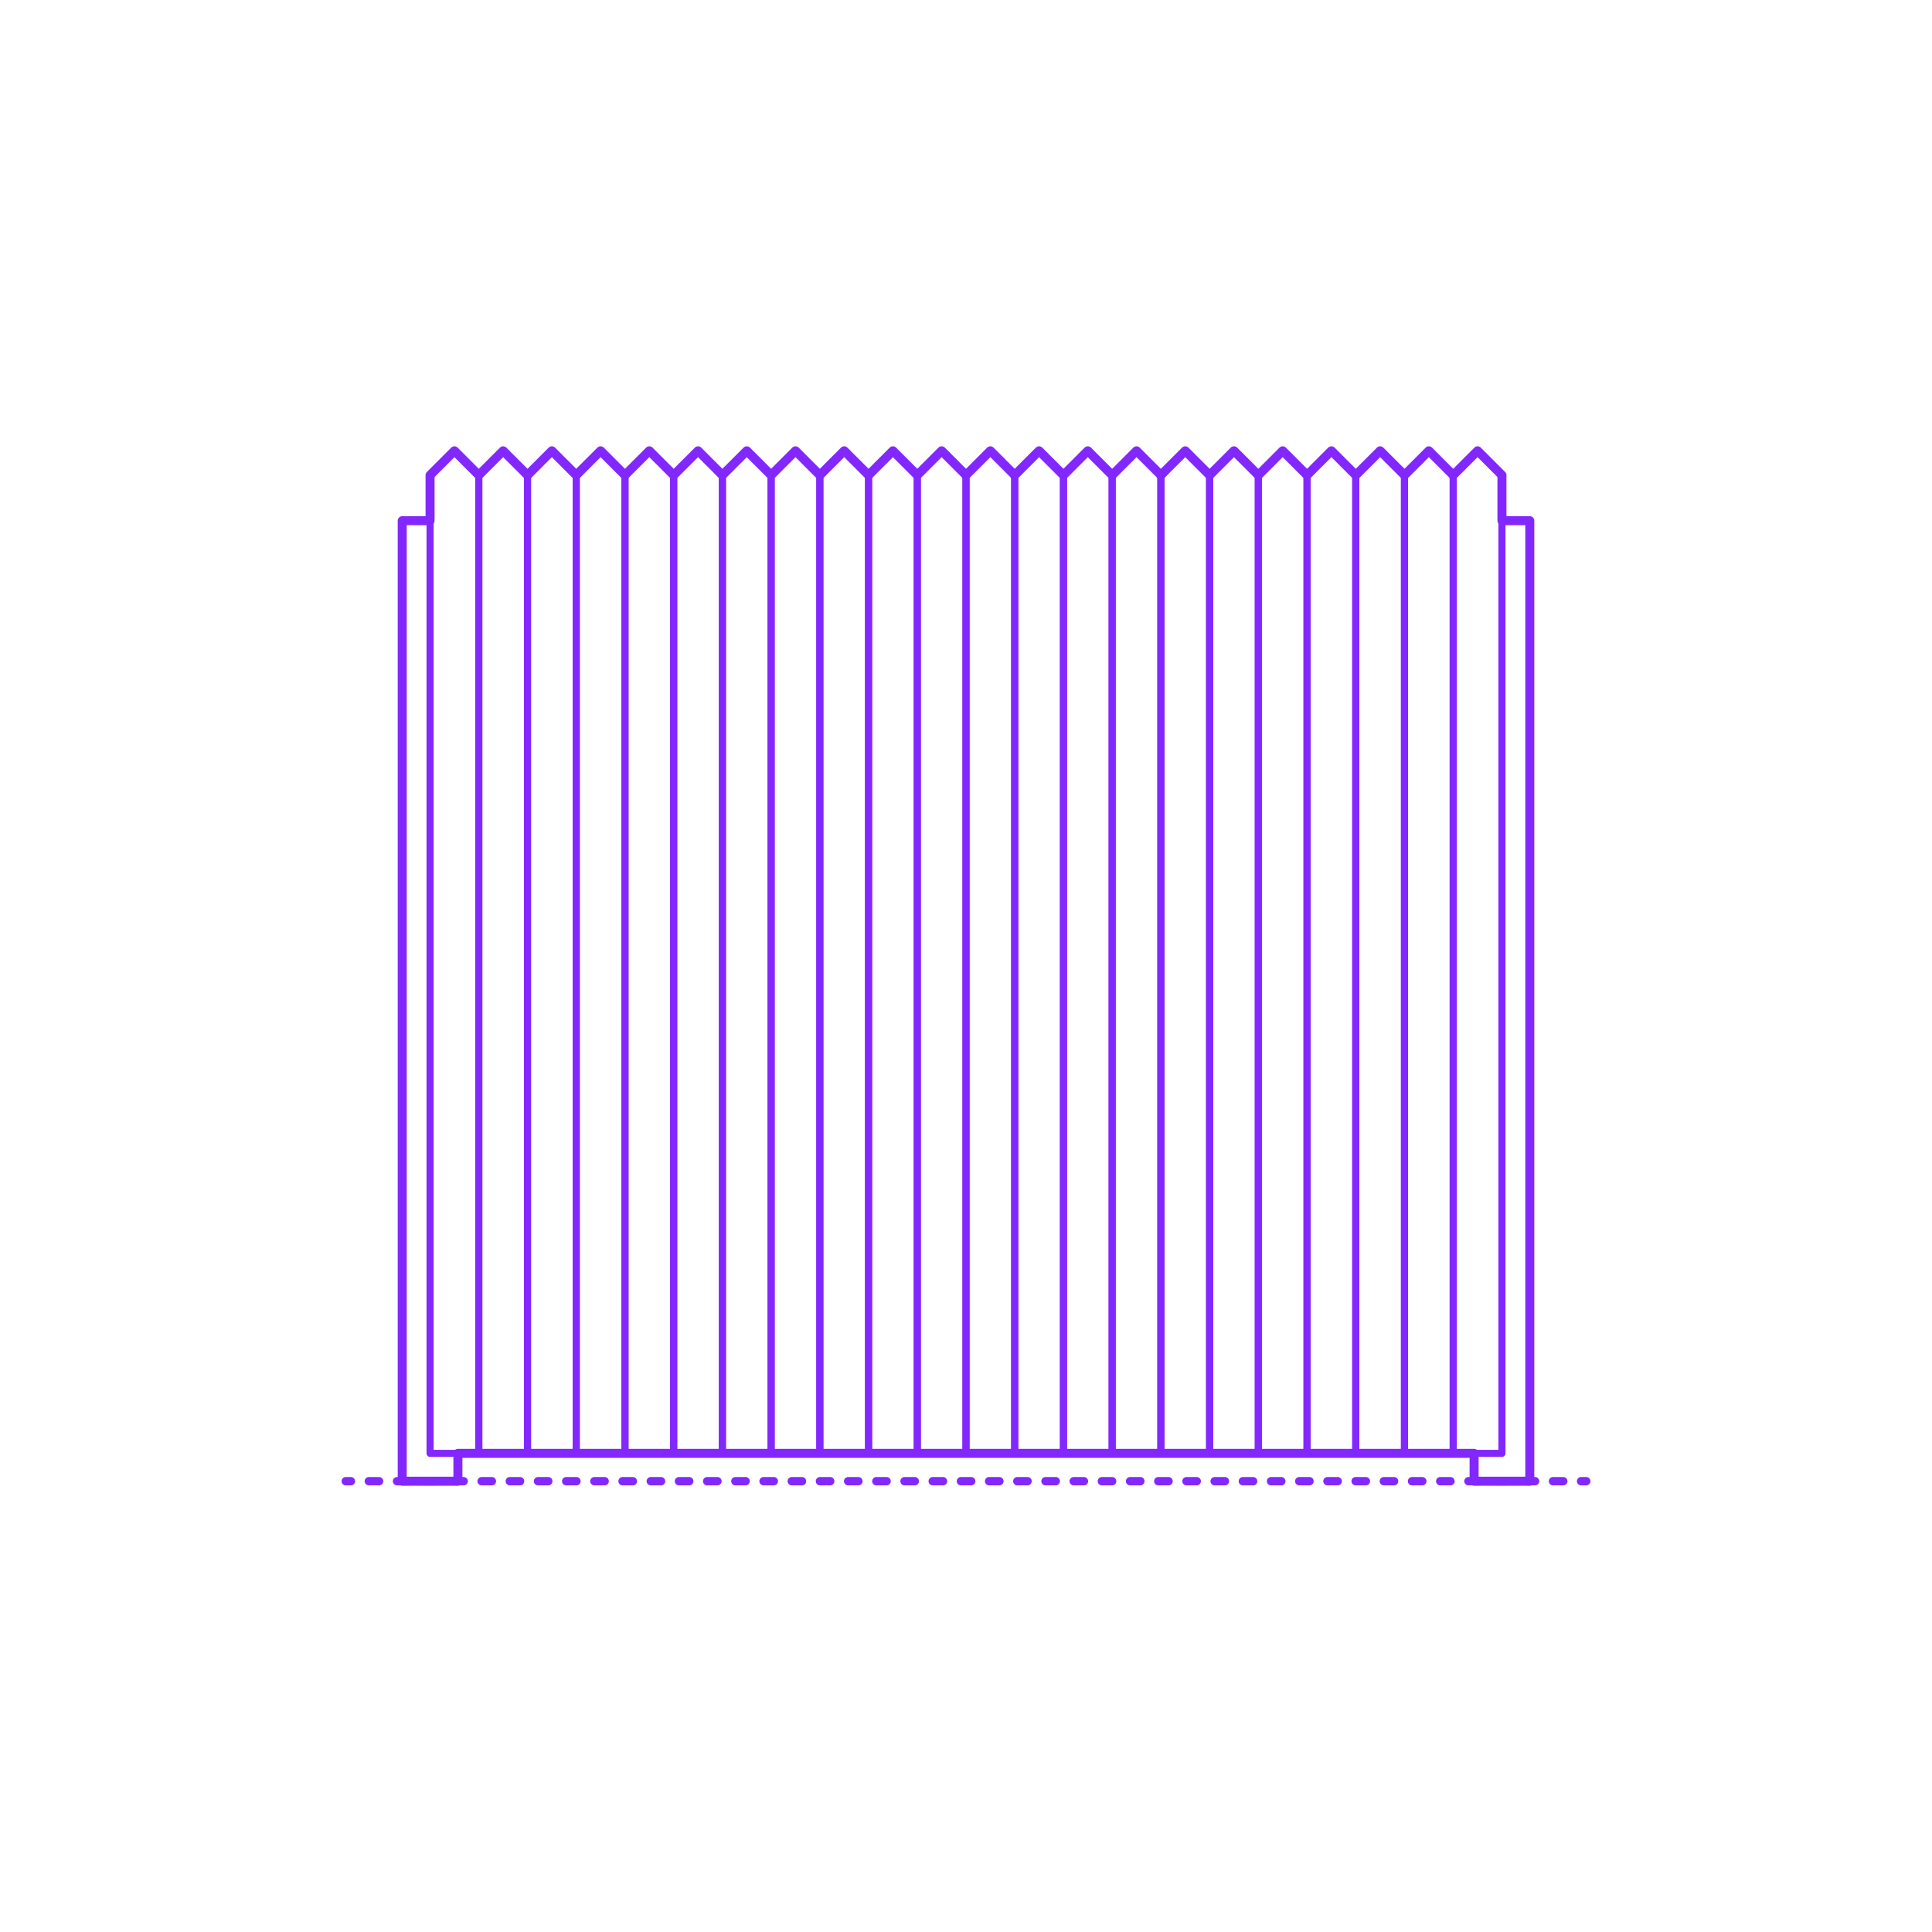 <?xml version="1.0" encoding="utf-8"?>
<!-- Generator: Adobe Illustrator 27.4.0, SVG Export Plug-In . SVG Version: 6.00 Build 0)  -->
<!DOCTYPE svg PUBLIC "-//W3C//DTD SVG 1.1//EN" "http://www.w3.org/Graphics/SVG/1.1/DTD/svg11.dtd">
<svg version="1.1" xmlns:x="http://ns.adobe.com/Extensibility/1.0/" xmlns:i="http://ns.adobe.com/AdobeIllustrator/10.0/" xmlns:graph="http://ns.adobe.com/Graphs/1.0/"
	 xmlns="http://www.w3.org/2000/svg" xmlns:xlink="http://www.w3.org/1999/xlink" x="0px" y="0px" width="750px" height="750px"
	 viewBox="0 0 750 750" enable-background="new 0 0 750 750" xml:space="preserve">
<g id="FILL-BACKGROUND">
	<rect fill="#FFFFFF" width="750" height="750"/>
</g>
<g id="N-TEXT">
</g>
<g id="N-DIMENSIONS">
</g>
<g id="_x32_D_x24_AG-DIAGRAM">
	<g>
		<g>
			
				<line fill="none" stroke="#8228FF" stroke-width="3.25" stroke-linecap="round" stroke-linejoin="round" x1="134.218" y1="575" x2="136.218" y2="575"/>
			
				<line fill="none" stroke="#8228FF" stroke-width="3.25" stroke-linecap="round" stroke-linejoin="round" stroke-dasharray="3.98,6.965" x1="143.183" y1="575" x2="610.3" y2="575"/>
			
				<line fill="none" stroke="#8228FF" stroke-width="3.25" stroke-linecap="round" stroke-linejoin="round" x1="613.782" y1="575" x2="615.782" y2="575"/>
		</g>
	</g>
</g>
<g id="_x32_D_x24_AG-DETAILS-DIAGRAM">
</g>
<g id="_x32_D_x24_AG-BUILDINGS">
	<g id="POLYLINE_00000013174139166145088910000011207140239784463783_">
		
			<polygon fill="none" stroke="#8228FF" stroke-width="2.75" stroke-linecap="round" stroke-linejoin="round" stroke-miterlimit="10" points="
			583.049,184.457 573.592,175 564.136,184.457 564.136,564.192 583.049,564.192 		"/>
	</g>
	<g id="POLYLINE_00000145742912477198326460000009890551053485130387_">
		
			<polygon fill="none" stroke="#8228FF" stroke-width="2.75" stroke-linecap="round" stroke-linejoin="round" stroke-miterlimit="10" points="
			564.136,184.457 554.679,175 545.222,184.457 545.222,564.192 564.136,564.192 		"/>
	</g>
	<g id="POLYLINE_00000182511588734472818060000005176697637958469539_">
		
			<polygon fill="none" stroke="#8228FF" stroke-width="2.75" stroke-linecap="round" stroke-linejoin="round" stroke-miterlimit="10" points="
			545.222,184.457 535.765,175 526.308,184.457 526.308,564.192 545.222,564.192 		"/>
	</g>
	<g id="POLYLINE_00000170984582932250923970000006416726440035071653_">
		
			<polygon fill="none" stroke="#8228FF" stroke-width="2.75" stroke-linecap="round" stroke-linejoin="round" stroke-miterlimit="10" points="
			526.308,184.457 516.852,175 507.395,184.457 507.395,564.192 526.308,564.192 		"/>
	</g>
	<g id="POLYLINE_00000069376365572784554420000013091981490523757989_">
		
			<polygon fill="none" stroke="#8228FF" stroke-width="2.75" stroke-linecap="round" stroke-linejoin="round" stroke-miterlimit="10" points="
			507.395,184.457 497.938,175 488.481,184.457 488.481,564.192 507.395,564.192 		"/>
	</g>
	<g id="POLYLINE_00000129886058658249244670000007615907172526328767_">
		
			<polygon fill="none" stroke="#8228FF" stroke-width="2.75" stroke-linecap="round" stroke-linejoin="round" stroke-miterlimit="10" points="
			488.481,184.457 479.025,175 469.568,184.457 469.568,564.192 488.481,564.192 		"/>
	</g>
	<g id="POLYLINE_00000179633713322428173710000012215850071516277645_">
		
			<polygon fill="none" stroke="#8228FF" stroke-width="2.75" stroke-linecap="round" stroke-linejoin="round" stroke-miterlimit="10" points="
			469.568,184.457 460.111,175 450.654,184.457 450.654,564.192 469.568,564.192 		"/>
	</g>
	<g id="POLYLINE_00000010291715895464209040000017793684669132764035_">
		
			<polygon fill="none" stroke="#8228FF" stroke-width="2.75" stroke-linecap="round" stroke-linejoin="round" stroke-miterlimit="10" points="
			450.654,184.457 441.197,175 431.741,184.457 431.741,564.192 450.654,564.192 		"/>
	</g>
	<g id="POLYLINE_00000021116125738825997340000017710813808973410221_">
		
			<polygon fill="none" stroke="#8228FF" stroke-width="2.75" stroke-linecap="round" stroke-linejoin="round" stroke-miterlimit="10" points="
			431.741,184.457 422.284,175 412.827,184.457 412.827,564.192 431.741,564.192 		"/>
	</g>
	<g id="POLYLINE_00000061458276813089447090000005873996721571260575_">
		
			<polygon fill="none" stroke="#8228FF" stroke-width="2.75" stroke-linecap="round" stroke-linejoin="round" stroke-miterlimit="10" points="
			412.827,184.457 403.37,175 393.914,184.457 393.914,564.192 412.827,564.192 		"/>
	</g>
	<g id="POLYLINE_00000098938872178238720670000011198621648158836099_">
		
			<polygon fill="none" stroke="#8228FF" stroke-width="2.75" stroke-linecap="round" stroke-linejoin="round" stroke-miterlimit="10" points="
			393.914,184.457 384.457,175 375,184.457 375,564.192 393.914,564.192 		"/>
	</g>
	<g id="POLYLINE_00000132052489563625126700000018036000812207535017_">
		
			<polygon fill="none" stroke="#8228FF" stroke-width="2.75" stroke-linecap="round" stroke-linejoin="round" stroke-miterlimit="10" points="
			375,184.457 365.543,175 356.086,184.457 356.086,564.192 375,564.192 		"/>
	</g>
	<g id="POLYLINE_00000051381160795658843590000013393369349271427974_">
		
			<polygon fill="none" stroke="#8228FF" stroke-width="2.75" stroke-linecap="round" stroke-linejoin="round" stroke-miterlimit="10" points="
			356.086,184.457 346.63,175 337.173,184.457 337.173,564.192 356.086,564.192 		"/>
	</g>
	<g id="POLYLINE_00000027601977852987975050000006046056519738078086_">
		
			<polygon fill="none" stroke="#8228FF" stroke-width="2.75" stroke-linecap="round" stroke-linejoin="round" stroke-miterlimit="10" points="
			337.173,184.457 327.716,175 318.259,184.457 318.259,564.192 337.173,564.192 		"/>
	</g>
	<g id="POLYLINE_00000183225642999514351370000017679104589391370684_">
		
			<polygon fill="none" stroke="#8228FF" stroke-width="2.75" stroke-linecap="round" stroke-linejoin="round" stroke-miterlimit="10" points="
			318.259,184.457 308.803,175 299.346,184.457 299.346,564.192 318.259,564.192 		"/>
	</g>
	<g id="POLYLINE_00000002372852248946368490000007867103947008746906_">
		
			<polygon fill="none" stroke="#8228FF" stroke-width="2.75" stroke-linecap="round" stroke-linejoin="round" stroke-miterlimit="10" points="
			299.346,184.457 289.889,175 280.432,184.457 280.432,564.192 299.346,564.192 		"/>
	</g>
	<g id="POLYLINE_00000088092373373035682610000000778721456267961749_">
		
			<polygon fill="none" stroke="#8228FF" stroke-width="2.75" stroke-linecap="round" stroke-linejoin="round" stroke-miterlimit="10" points="
			280.432,184.457 270.975,175 261.519,184.457 261.519,564.192 280.432,564.192 		"/>
	</g>
	<g id="POLYLINE_00000155118669098771950290000001046838594612955314_">
		
			<polygon fill="none" stroke="#8228FF" stroke-width="2.75" stroke-linecap="round" stroke-linejoin="round" stroke-miterlimit="10" points="
			261.519,184.457 252.062,175 242.605,184.457 242.605,564.192 261.519,564.192 		"/>
	</g>
	<g id="POLYLINE_00000017475049157959797060000011544216905806956946_">
		
			<polygon fill="none" stroke="#8228FF" stroke-width="2.75" stroke-linecap="round" stroke-linejoin="round" stroke-miterlimit="10" points="
			242.605,184.457 233.148,175 223.692,184.457 223.692,564.192 242.605,564.192 		"/>
	</g>
	<g id="POLYLINE_00000034059088889281594920000010684835919536427651_">
		
			<polygon fill="none" stroke="#8228FF" stroke-width="2.75" stroke-linecap="round" stroke-linejoin="round" stroke-miterlimit="10" points="
			223.692,184.457 214.235,175 204.778,184.457 204.778,564.192 223.692,564.192 		"/>
	</g>
	<g id="POLYLINE_00000170275929448528313630000010400064976450526390_">
		
			<polygon fill="none" stroke="#8228FF" stroke-width="2.75" stroke-linecap="round" stroke-linejoin="round" stroke-miterlimit="10" points="
			204.778,184.457 195.321,175 185.864,184.457 185.864,564.192 204.778,564.192 		"/>
	</g>
	<g id="POLYLINE_00000160902296348040369080000011415317360232335788_">
		
			<polygon fill="none" stroke="#8228FF" stroke-width="2.75" stroke-linecap="round" stroke-linejoin="round" stroke-miterlimit="10" points="
			185.864,184.457 176.408,175 166.951,184.457 166.951,564.192 185.864,564.192 		"/>
	</g>
	<g id="POLYLINE_00000127731254808538630540000010311419573401274767_">
		
			<polyline fill="none" stroke="#8228FF" stroke-width="2.75" stroke-linecap="round" stroke-linejoin="round" stroke-miterlimit="10" points="
			177.759,564.192 177.759,575 156.143,575 156.143,202.133 166.951,202.133 		"/>
	</g>
	<g id="POLYLINE_00000172438204729316023230000015969312133642301874_">
		
			<polyline fill="none" stroke="#8228FF" stroke-width="2.75" stroke-linecap="round" stroke-linejoin="round" stroke-miterlimit="10" points="
			583.049,202.133 593.857,202.133 593.857,575 572.241,575 572.241,564.192 		"/>
	</g>
</g>
<g id="_x32_D_x24_AG-OUTLINE">
	<g id="POLYLINE_00000096043097551695871930000011029842234811747995_">
		
			<path fill="none" stroke="#8228FF" stroke-width="3.5" stroke-linecap="round" stroke-linejoin="round" stroke-miterlimit="10" d="
			M177.759,564.192V575h-21.615V202.133h10.808v-17.676l9.457-9.457l9.457,9.457l9.457-9.457l9.457,9.457l9.457-9.457l9.457,9.457
			l9.457-9.457l9.457,9.457l9.457-9.457l9.457,9.457l9.457-9.457l9.457,9.457l9.457-9.457l9.457,9.457l9.457-9.457l9.457,9.457
			l9.457-9.457l9.457,9.457L346.63,175l9.457,9.457l9.457-9.457l9.457,9.457l9.457-9.457l9.457,9.457L403.37,175l9.457,9.457
			l9.457-9.457l9.457,9.457l9.457-9.457l9.457,9.457l9.457-9.457l9.457,9.457l9.457-9.457l9.457,9.457l9.457-9.457l9.457,9.457
			l9.457-9.457l9.457,9.457l9.457-9.457l9.457,9.457l9.457-9.457l9.457,9.457l9.457-9.457l9.457,9.457v17.676h10.808V575h-21.615
			v-10.808C441.022,564.192,308.978,564.192,177.759,564.192z"/>
	</g>
</g>
</svg>
